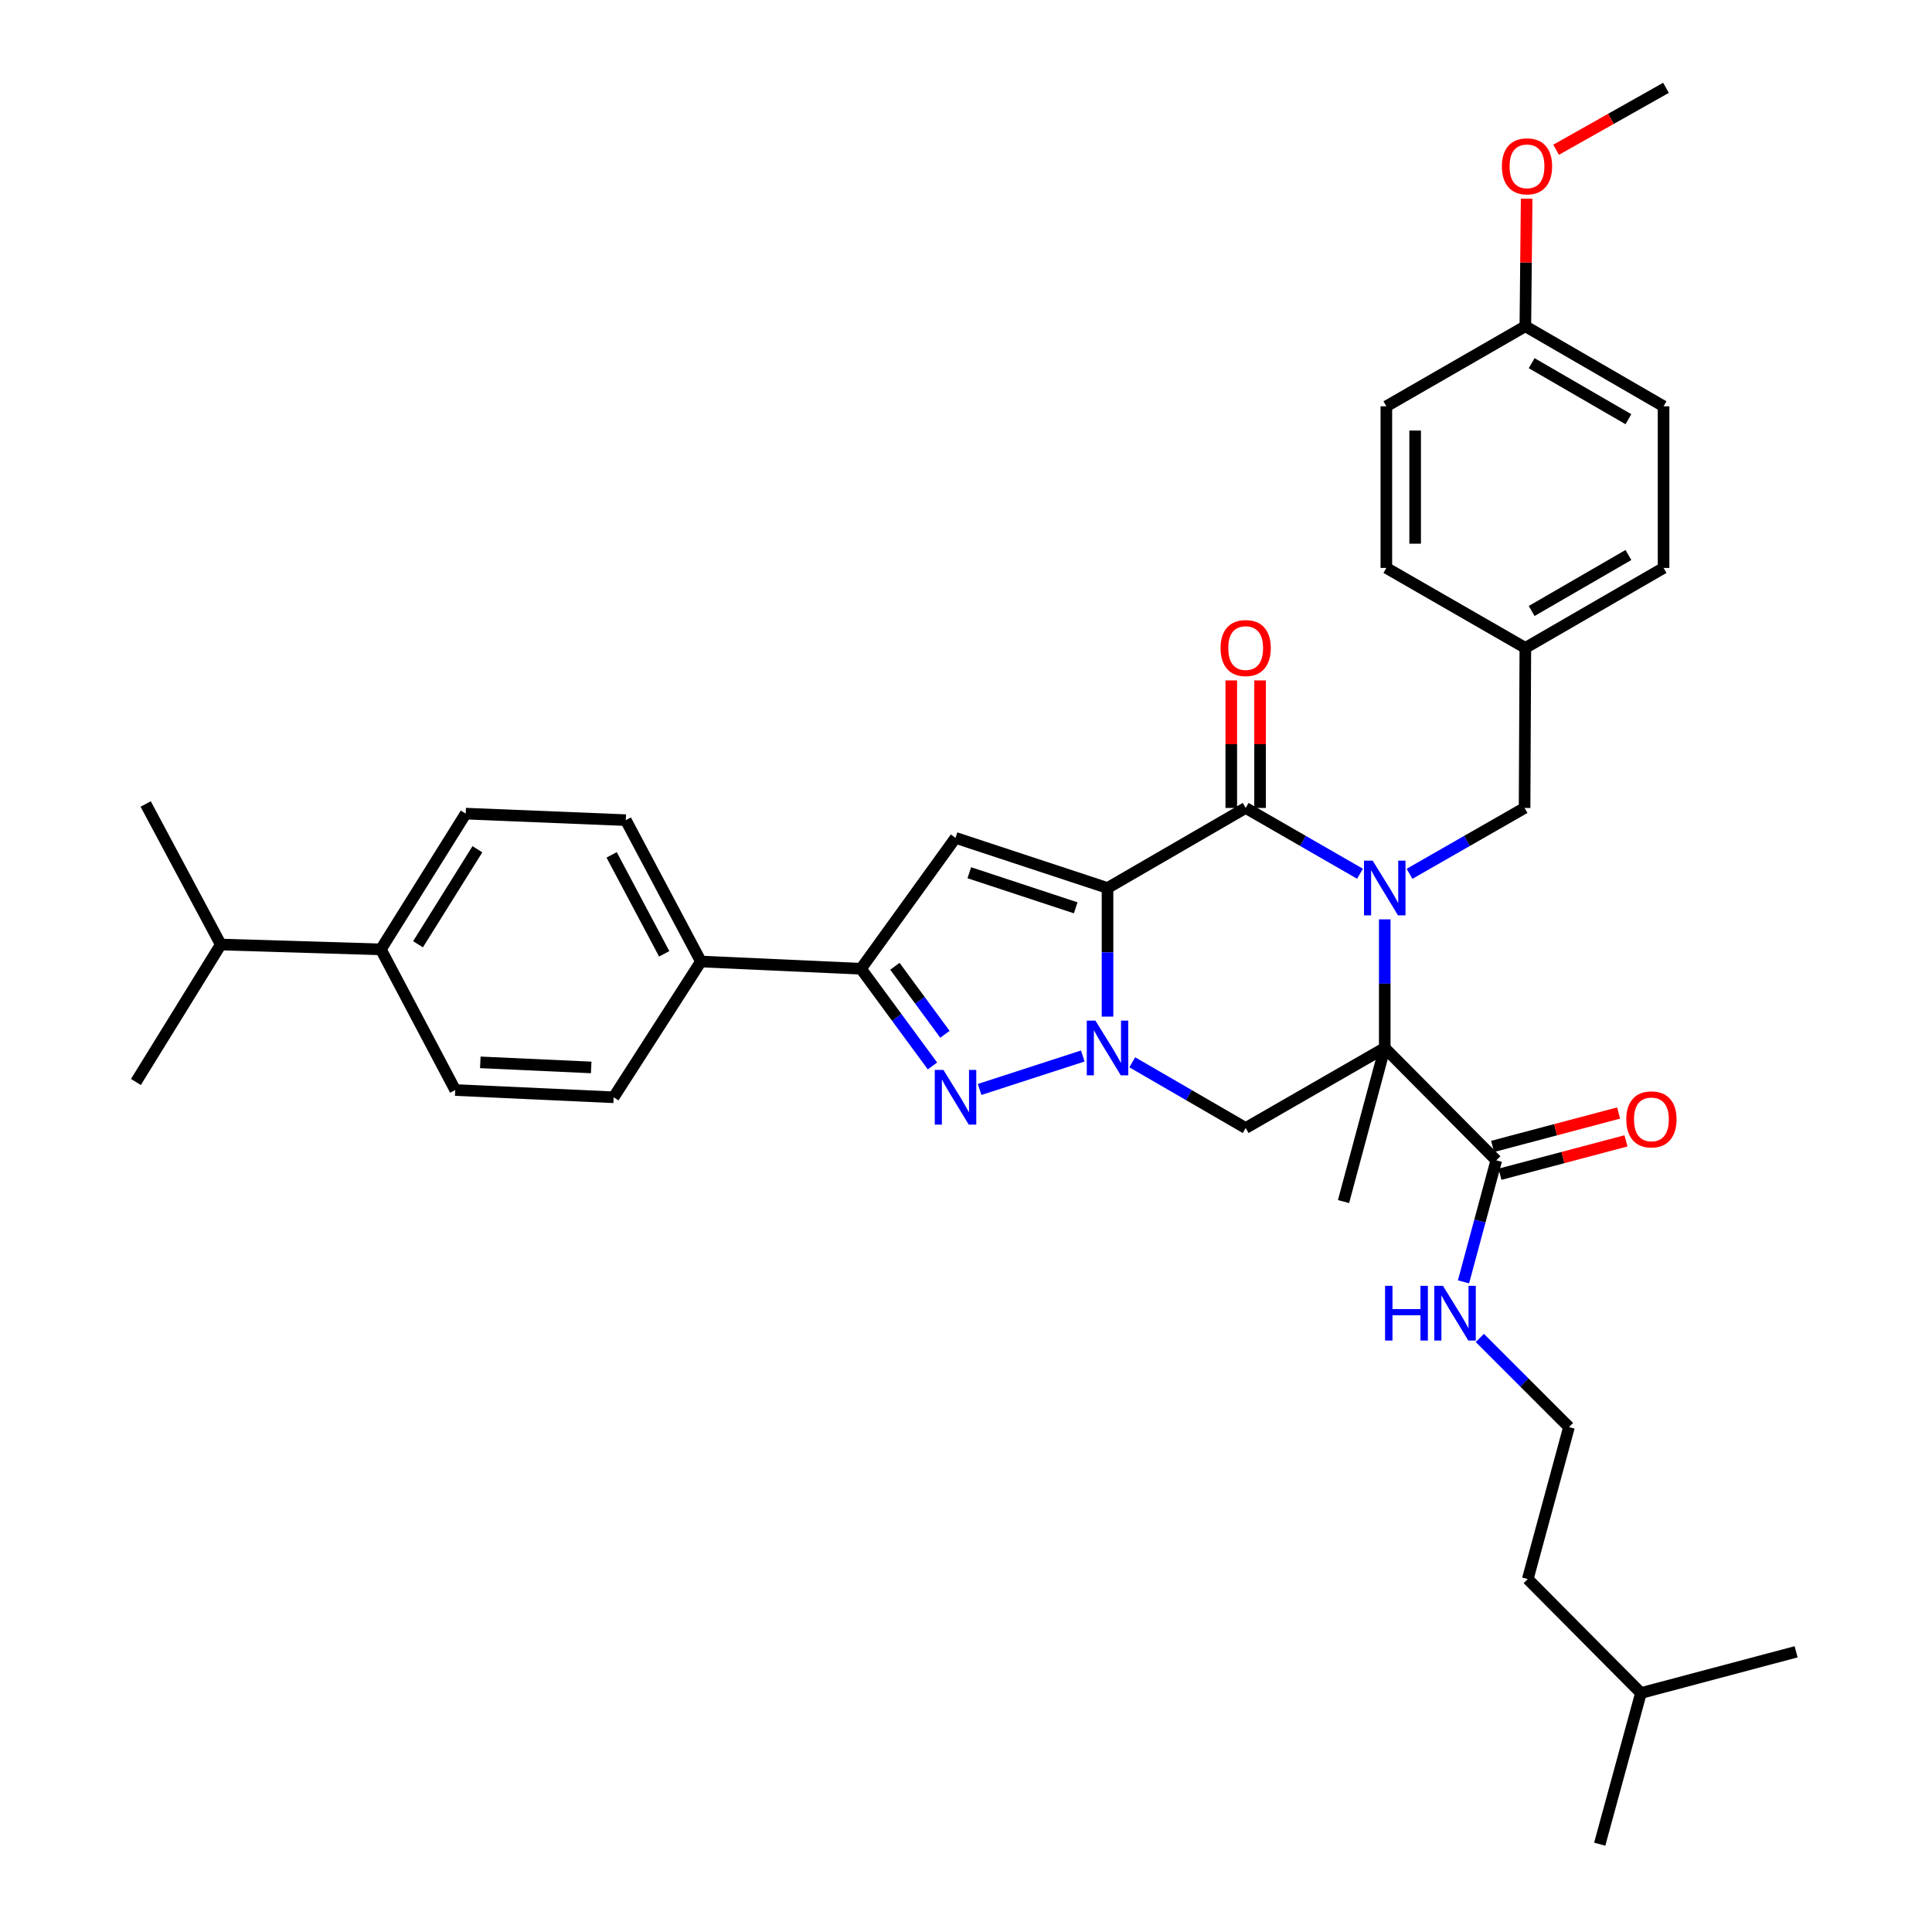 <?xml version='1.0' encoding='iso-8859-1'?>
<svg version='1.1' baseProfile='full'
              xmlns='http://www.w3.org/2000/svg'
                      xmlns:rdkit='http://www.rdkit.org/xml'
                      xmlns:xlink='http://www.w3.org/1999/xlink'
                  xml:space='preserve'
width='1000px' height='1000px' viewBox='0 0 1000 1000'>
<!-- END OF HEADER -->
<rect style='opacity:1.0;fill:#FFFFFF;stroke:none' width='1000' height='1000' x='0' y='0'> </rect>
<path class='bond-1' d='M 573.253,459.627 L 573.253,492.912' style='fill:none;fill-rule:evenodd;stroke:#000000;stroke-width:6px;stroke-linecap:butt;stroke-linejoin:miter;stroke-opacity:1' />
<path class='bond-1' d='M 573.253,492.912 L 573.253,526.197' style='fill:none;fill-rule:evenodd;stroke:#0000FF;stroke-width:6px;stroke-linecap:butt;stroke-linejoin:miter;stroke-opacity:1' />
<path class='bond-3' d='M 573.253,459.627 L 644.759,418.194' style='fill:none;fill-rule:evenodd;stroke:#000000;stroke-width:6px;stroke-linecap:butt;stroke-linejoin:miter;stroke-opacity:1' />
<path class='bond-5' d='M 573.253,459.627 L 494.577,433.677' style='fill:none;fill-rule:evenodd;stroke:#000000;stroke-width:6px;stroke-linecap:butt;stroke-linejoin:miter;stroke-opacity:1' />
<path class='bond-5' d='M 556.783,469.888 L 501.71,451.724' style='fill:none;fill-rule:evenodd;stroke:#000000;stroke-width:6px;stroke-linecap:butt;stroke-linejoin:miter;stroke-opacity:1' />
<path class='bond-0' d='M 703.928,452.25 L 674.343,435.222' style='fill:none;fill-rule:evenodd;stroke:#0000FF;stroke-width:6px;stroke-linecap:butt;stroke-linejoin:miter;stroke-opacity:1' />
<path class='bond-0' d='M 674.343,435.222 L 644.759,418.194' style='fill:none;fill-rule:evenodd;stroke:#000000;stroke-width:6px;stroke-linecap:butt;stroke-linejoin:miter;stroke-opacity:1' />
<path class='bond-2' d='M 716.745,475.857 L 716.745,509.142' style='fill:none;fill-rule:evenodd;stroke:#0000FF;stroke-width:6px;stroke-linecap:butt;stroke-linejoin:miter;stroke-opacity:1' />
<path class='bond-2' d='M 716.745,509.142 L 716.745,542.427' style='fill:none;fill-rule:evenodd;stroke:#000000;stroke-width:6px;stroke-linecap:butt;stroke-linejoin:miter;stroke-opacity:1' />
<path class='bond-9' d='M 729.57,452.285 L 759.345,435.239' style='fill:none;fill-rule:evenodd;stroke:#0000FF;stroke-width:6px;stroke-linecap:butt;stroke-linejoin:miter;stroke-opacity:1' />
<path class='bond-9' d='M 759.345,435.239 L 789.12,418.194' style='fill:none;fill-rule:evenodd;stroke:#000000;stroke-width:6px;stroke-linecap:butt;stroke-linejoin:miter;stroke-opacity:1' />
<path class='bond-4' d='M 560.445,546.582 L 507.048,563.907' style='fill:none;fill-rule:evenodd;stroke:#0000FF;stroke-width:6px;stroke-linecap:butt;stroke-linejoin:miter;stroke-opacity:1' />
<path class='bond-6' d='M 586.059,549.847 L 615.409,566.853' style='fill:none;fill-rule:evenodd;stroke:#0000FF;stroke-width:6px;stroke-linecap:butt;stroke-linejoin:miter;stroke-opacity:1' />
<path class='bond-6' d='M 615.409,566.853 L 644.759,583.86' style='fill:none;fill-rule:evenodd;stroke:#000000;stroke-width:6px;stroke-linecap:butt;stroke-linejoin:miter;stroke-opacity:1' />
<path class='bond-8' d='M 716.745,542.427 L 774.473,600.585' style='fill:none;fill-rule:evenodd;stroke:#000000;stroke-width:6px;stroke-linecap:butt;stroke-linejoin:miter;stroke-opacity:1' />
<path class='bond-19' d='M 716.745,542.427 L 695.407,621.931' style='fill:none;fill-rule:evenodd;stroke:#000000;stroke-width:6px;stroke-linecap:butt;stroke-linejoin:miter;stroke-opacity:1' />
<path class='bond-37' d='M 716.745,542.427 L 644.759,583.86' style='fill:none;fill-rule:evenodd;stroke:#000000;stroke-width:6px;stroke-linecap:butt;stroke-linejoin:miter;stroke-opacity:1' />
<path class='bond-11' d='M 652.211,418.194 L 652.211,385.189' style='fill:none;fill-rule:evenodd;stroke:#000000;stroke-width:6px;stroke-linecap:butt;stroke-linejoin:miter;stroke-opacity:1' />
<path class='bond-11' d='M 652.211,385.189 L 652.211,352.184' style='fill:none;fill-rule:evenodd;stroke:#FF0000;stroke-width:6px;stroke-linecap:butt;stroke-linejoin:miter;stroke-opacity:1' />
<path class='bond-11' d='M 637.307,418.194 L 637.307,385.189' style='fill:none;fill-rule:evenodd;stroke:#000000;stroke-width:6px;stroke-linecap:butt;stroke-linejoin:miter;stroke-opacity:1' />
<path class='bond-11' d='M 637.307,385.189 L 637.307,352.184' style='fill:none;fill-rule:evenodd;stroke:#FF0000;stroke-width:6px;stroke-linecap:butt;stroke-linejoin:miter;stroke-opacity:1' />
<path class='bond-36' d='M 482.641,551.729 L 464.142,526.581' style='fill:none;fill-rule:evenodd;stroke:#0000FF;stroke-width:6px;stroke-linecap:butt;stroke-linejoin:miter;stroke-opacity:1' />
<path class='bond-36' d='M 464.142,526.581 L 445.642,501.432' style='fill:none;fill-rule:evenodd;stroke:#000000;stroke-width:6px;stroke-linecap:butt;stroke-linejoin:miter;stroke-opacity:1' />
<path class='bond-36' d='M 489.097,535.353 L 476.147,517.749' style='fill:none;fill-rule:evenodd;stroke:#0000FF;stroke-width:6px;stroke-linecap:butt;stroke-linejoin:miter;stroke-opacity:1' />
<path class='bond-36' d='M 476.147,517.749 L 463.197,500.145' style='fill:none;fill-rule:evenodd;stroke:#000000;stroke-width:6px;stroke-linecap:butt;stroke-linejoin:miter;stroke-opacity:1' />
<path class='bond-7' d='M 494.577,433.677 L 445.642,501.432' style='fill:none;fill-rule:evenodd;stroke:#000000;stroke-width:6px;stroke-linecap:butt;stroke-linejoin:miter;stroke-opacity:1' />
<path class='bond-10' d='M 445.642,501.432 L 362.784,497.682' style='fill:none;fill-rule:evenodd;stroke:#000000;stroke-width:6px;stroke-linecap:butt;stroke-linejoin:miter;stroke-opacity:1' />
<path class='bond-12' d='M 776.382,607.788 L 808.993,599.146' style='fill:none;fill-rule:evenodd;stroke:#000000;stroke-width:6px;stroke-linecap:butt;stroke-linejoin:miter;stroke-opacity:1' />
<path class='bond-12' d='M 808.993,599.146 L 841.604,590.504' style='fill:none;fill-rule:evenodd;stroke:#FF0000;stroke-width:6px;stroke-linecap:butt;stroke-linejoin:miter;stroke-opacity:1' />
<path class='bond-12' d='M 772.564,593.382 L 805.175,584.74' style='fill:none;fill-rule:evenodd;stroke:#000000;stroke-width:6px;stroke-linecap:butt;stroke-linejoin:miter;stroke-opacity:1' />
<path class='bond-12' d='M 805.175,584.74 L 837.786,576.098' style='fill:none;fill-rule:evenodd;stroke:#FF0000;stroke-width:6px;stroke-linecap:butt;stroke-linejoin:miter;stroke-opacity:1' />
<path class='bond-14' d='M 774.473,600.585 L 765.986,632.038' style='fill:none;fill-rule:evenodd;stroke:#000000;stroke-width:6px;stroke-linecap:butt;stroke-linejoin:miter;stroke-opacity:1' />
<path class='bond-14' d='M 765.986,632.038 L 757.5,663.492' style='fill:none;fill-rule:evenodd;stroke:#0000FF;stroke-width:6px;stroke-linecap:butt;stroke-linejoin:miter;stroke-opacity:1' />
<path class='bond-20' d='M 789.12,418.194 L 789.517,335.353' style='fill:none;fill-rule:evenodd;stroke:#000000;stroke-width:6px;stroke-linecap:butt;stroke-linejoin:miter;stroke-opacity:1' />
<path class='bond-15' d='M 362.784,497.682 L 317.617,567.954' style='fill:none;fill-rule:evenodd;stroke:#000000;stroke-width:6px;stroke-linecap:butt;stroke-linejoin:miter;stroke-opacity:1' />
<path class='bond-16' d='M 362.784,497.682 L 323.91,424.503' style='fill:none;fill-rule:evenodd;stroke:#000000;stroke-width:6px;stroke-linecap:butt;stroke-linejoin:miter;stroke-opacity:1' />
<path class='bond-16' d='M 343.791,493.697 L 316.579,442.472' style='fill:none;fill-rule:evenodd;stroke:#000000;stroke-width:6px;stroke-linecap:butt;stroke-linejoin:miter;stroke-opacity:1' />
<path class='bond-13' d='M 197.135,491.389 L 241.052,421.133' style='fill:none;fill-rule:evenodd;stroke:#000000;stroke-width:6px;stroke-linecap:butt;stroke-linejoin:miter;stroke-opacity:1' />
<path class='bond-13' d='M 216.361,488.751 L 247.103,439.572' style='fill:none;fill-rule:evenodd;stroke:#000000;stroke-width:6px;stroke-linecap:butt;stroke-linejoin:miter;stroke-opacity:1' />
<path class='bond-21' d='M 197.135,491.389 L 114.278,488.888' style='fill:none;fill-rule:evenodd;stroke:#000000;stroke-width:6px;stroke-linecap:butt;stroke-linejoin:miter;stroke-opacity:1' />
<path class='bond-38' d='M 197.135,491.389 L 235.629,564.203' style='fill:none;fill-rule:evenodd;stroke:#000000;stroke-width:6px;stroke-linecap:butt;stroke-linejoin:miter;stroke-opacity:1' />
<path class='bond-27' d='M 765.952,692.521 L 789.028,715.592' style='fill:none;fill-rule:evenodd;stroke:#0000FF;stroke-width:6px;stroke-linecap:butt;stroke-linejoin:miter;stroke-opacity:1' />
<path class='bond-27' d='M 789.028,715.592 L 812.105,738.662' style='fill:none;fill-rule:evenodd;stroke:#000000;stroke-width:6px;stroke-linecap:butt;stroke-linejoin:miter;stroke-opacity:1' />
<path class='bond-18' d='M 317.617,567.954 L 235.629,564.203' style='fill:none;fill-rule:evenodd;stroke:#000000;stroke-width:6px;stroke-linecap:butt;stroke-linejoin:miter;stroke-opacity:1' />
<path class='bond-18' d='M 306,552.503 L 248.608,549.877' style='fill:none;fill-rule:evenodd;stroke:#000000;stroke-width:6px;stroke-linecap:butt;stroke-linejoin:miter;stroke-opacity:1' />
<path class='bond-17' d='M 323.91,424.503 L 241.052,421.133' style='fill:none;fill-rule:evenodd;stroke:#000000;stroke-width:6px;stroke-linecap:butt;stroke-linejoin:miter;stroke-opacity:1' />
<path class='bond-23' d='M 789.517,335.353 L 717.573,293.961' style='fill:none;fill-rule:evenodd;stroke:#000000;stroke-width:6px;stroke-linecap:butt;stroke-linejoin:miter;stroke-opacity:1' />
<path class='bond-24' d='M 789.517,335.353 L 861.065,293.961' style='fill:none;fill-rule:evenodd;stroke:#000000;stroke-width:6px;stroke-linecap:butt;stroke-linejoin:miter;stroke-opacity:1' />
<path class='bond-24' d='M 792.786,316.243 L 842.869,287.269' style='fill:none;fill-rule:evenodd;stroke:#000000;stroke-width:6px;stroke-linecap:butt;stroke-linejoin:miter;stroke-opacity:1' />
<path class='bond-30' d='M 114.278,488.888 L 75.403,416.14' style='fill:none;fill-rule:evenodd;stroke:#000000;stroke-width:6px;stroke-linecap:butt;stroke-linejoin:miter;stroke-opacity:1' />
<path class='bond-31' d='M 114.278,488.888 L 70.344,560.03' style='fill:none;fill-rule:evenodd;stroke:#000000;stroke-width:6px;stroke-linecap:butt;stroke-linejoin:miter;stroke-opacity:1' />
<path class='bond-22' d='M 789.517,168.867 L 861.065,210.3' style='fill:none;fill-rule:evenodd;stroke:#000000;stroke-width:6px;stroke-linecap:butt;stroke-linejoin:miter;stroke-opacity:1' />
<path class='bond-22' d='M 792.781,187.98 L 842.864,216.983' style='fill:none;fill-rule:evenodd;stroke:#000000;stroke-width:6px;stroke-linecap:butt;stroke-linejoin:miter;stroke-opacity:1' />
<path class='bond-28' d='M 789.517,168.867 L 789.857,135.854' style='fill:none;fill-rule:evenodd;stroke:#000000;stroke-width:6px;stroke-linecap:butt;stroke-linejoin:miter;stroke-opacity:1' />
<path class='bond-28' d='M 789.857,135.854 L 790.197,102.841' style='fill:none;fill-rule:evenodd;stroke:#FF0000;stroke-width:6px;stroke-linecap:butt;stroke-linejoin:miter;stroke-opacity:1' />
<path class='bond-39' d='M 789.517,168.867 L 717.573,210.3' style='fill:none;fill-rule:evenodd;stroke:#000000;stroke-width:6px;stroke-linecap:butt;stroke-linejoin:miter;stroke-opacity:1' />
<path class='bond-26' d='M 717.573,293.961 L 717.573,210.3' style='fill:none;fill-rule:evenodd;stroke:#000000;stroke-width:6px;stroke-linecap:butt;stroke-linejoin:miter;stroke-opacity:1' />
<path class='bond-26' d='M 732.477,281.412 L 732.477,222.85' style='fill:none;fill-rule:evenodd;stroke:#000000;stroke-width:6px;stroke-linecap:butt;stroke-linejoin:miter;stroke-opacity:1' />
<path class='bond-25' d='M 861.065,293.961 L 861.065,210.3' style='fill:none;fill-rule:evenodd;stroke:#000000;stroke-width:6px;stroke-linecap:butt;stroke-linejoin:miter;stroke-opacity:1' />
<path class='bond-29' d='M 812.105,738.662 L 790.768,817.33' style='fill:none;fill-rule:evenodd;stroke:#000000;stroke-width:6px;stroke-linecap:butt;stroke-linejoin:miter;stroke-opacity:1' />
<path class='bond-33' d='M 805.435,77.518 L 833.875,61.486' style='fill:none;fill-rule:evenodd;stroke:#FF0000;stroke-width:6px;stroke-linecap:butt;stroke-linejoin:miter;stroke-opacity:1' />
<path class='bond-33' d='M 833.875,61.486 L 862.315,45.455' style='fill:none;fill-rule:evenodd;stroke:#000000;stroke-width:6px;stroke-linecap:butt;stroke-linejoin:miter;stroke-opacity:1' />
<path class='bond-32' d='M 790.768,817.33 L 849.348,876.308' style='fill:none;fill-rule:evenodd;stroke:#000000;stroke-width:6px;stroke-linecap:butt;stroke-linejoin:miter;stroke-opacity:1' />
<path class='bond-34' d='M 849.348,876.308 L 828.011,954.545' style='fill:none;fill-rule:evenodd;stroke:#000000;stroke-width:6px;stroke-linecap:butt;stroke-linejoin:miter;stroke-opacity:1' />
<path class='bond-35' d='M 849.348,876.308 L 929.656,854.971' style='fill:none;fill-rule:evenodd;stroke:#000000;stroke-width:6px;stroke-linecap:butt;stroke-linejoin:miter;stroke-opacity:1' />
<path  class='atom-1' d='M 710.485 445.467
L 719.765 460.467
Q 720.685 461.947, 722.165 464.627
Q 723.645 467.307, 723.725 467.467
L 723.725 445.467
L 727.485 445.467
L 727.485 473.787
L 723.605 473.787
L 713.645 457.387
Q 712.485 455.467, 711.245 453.267
Q 710.045 451.067, 709.685 450.387
L 709.685 473.787
L 706.005 473.787
L 706.005 445.467
L 710.485 445.467
' fill='#0000FF'/>
<path  class='atom-2' d='M 566.993 528.267
L 576.273 543.267
Q 577.193 544.747, 578.673 547.427
Q 580.153 550.107, 580.233 550.267
L 580.233 528.267
L 583.993 528.267
L 583.993 556.587
L 580.113 556.587
L 570.153 540.187
Q 568.993 538.267, 567.753 536.067
Q 566.553 533.867, 566.193 533.187
L 566.193 556.587
L 562.513 556.587
L 562.513 528.267
L 566.993 528.267
' fill='#0000FF'/>
<path  class='atom-5' d='M 488.317 553.794
L 497.597 568.794
Q 498.517 570.274, 499.997 572.954
Q 501.477 575.634, 501.557 575.794
L 501.557 553.794
L 505.317 553.794
L 505.317 582.114
L 501.437 582.114
L 491.477 565.714
Q 490.317 563.794, 489.077 561.594
Q 487.877 559.394, 487.517 558.714
L 487.517 582.114
L 483.837 582.114
L 483.837 553.794
L 488.317 553.794
' fill='#0000FF'/>
<path  class='atom-12' d='M 631.759 335.433
Q 631.759 328.633, 635.119 324.833
Q 638.479 321.033, 644.759 321.033
Q 651.039 321.033, 654.399 324.833
Q 657.759 328.633, 657.759 335.433
Q 657.759 342.313, 654.359 346.233
Q 650.959 350.113, 644.759 350.113
Q 638.519 350.113, 635.119 346.233
Q 631.759 342.353, 631.759 335.433
M 644.759 346.913
Q 649.079 346.913, 651.399 344.033
Q 653.759 341.113, 653.759 335.433
Q 653.759 329.873, 651.399 327.073
Q 649.079 324.233, 644.759 324.233
Q 640.439 324.233, 638.079 327.033
Q 635.759 329.833, 635.759 335.433
Q 635.759 341.153, 638.079 344.033
Q 640.439 346.913, 644.759 346.913
' fill='#FF0000'/>
<path  class='atom-13' d='M 841.772 579.386
Q 841.772 572.586, 845.132 568.786
Q 848.492 564.986, 854.772 564.986
Q 861.052 564.986, 864.412 568.786
Q 867.772 572.586, 867.772 579.386
Q 867.772 586.266, 864.372 590.186
Q 860.972 594.066, 854.772 594.066
Q 848.532 594.066, 845.132 590.186
Q 841.772 586.306, 841.772 579.386
M 854.772 590.866
Q 859.092 590.866, 861.412 587.986
Q 863.772 585.066, 863.772 579.386
Q 863.772 573.826, 861.412 571.026
Q 859.092 568.186, 854.772 568.186
Q 850.452 568.186, 848.092 570.986
Q 845.772 573.786, 845.772 579.386
Q 845.772 585.106, 848.092 587.986
Q 850.452 590.866, 854.772 590.866
' fill='#FF0000'/>
<path  class='atom-15' d='M 716.907 665.54
L 720.747 665.54
L 720.747 677.58
L 735.227 677.58
L 735.227 665.54
L 739.067 665.54
L 739.067 693.86
L 735.227 693.86
L 735.227 680.78
L 720.747 680.78
L 720.747 693.86
L 716.907 693.86
L 716.907 665.54
' fill='#0000FF'/>
<path  class='atom-15' d='M 746.867 665.54
L 756.147 680.54
Q 757.067 682.02, 758.547 684.7
Q 760.027 687.38, 760.107 687.54
L 760.107 665.54
L 763.867 665.54
L 763.867 693.86
L 759.987 693.86
L 750.027 677.46
Q 748.867 675.54, 747.627 673.34
Q 746.427 671.14, 746.067 670.46
L 746.067 693.86
L 742.387 693.86
L 742.387 665.54
L 746.867 665.54
' fill='#0000FF'/>
<path  class='atom-29' d='M 777.37 86.09
Q 777.37 79.29, 780.73 75.49
Q 784.09 71.69, 790.37 71.69
Q 796.65 71.69, 800.01 75.49
Q 803.37 79.29, 803.37 86.09
Q 803.37 92.97, 799.97 96.89
Q 796.57 100.77, 790.37 100.77
Q 784.13 100.77, 780.73 96.89
Q 777.37 93.01, 777.37 86.09
M 790.37 97.57
Q 794.69 97.57, 797.01 94.69
Q 799.37 91.77, 799.37 86.09
Q 799.37 80.53, 797.01 77.73
Q 794.69 74.89, 790.37 74.89
Q 786.05 74.89, 783.69 77.69
Q 781.37 80.49, 781.37 86.09
Q 781.37 91.81, 783.69 94.69
Q 786.05 97.57, 790.37 97.57
' fill='#FF0000'/>
</svg>
